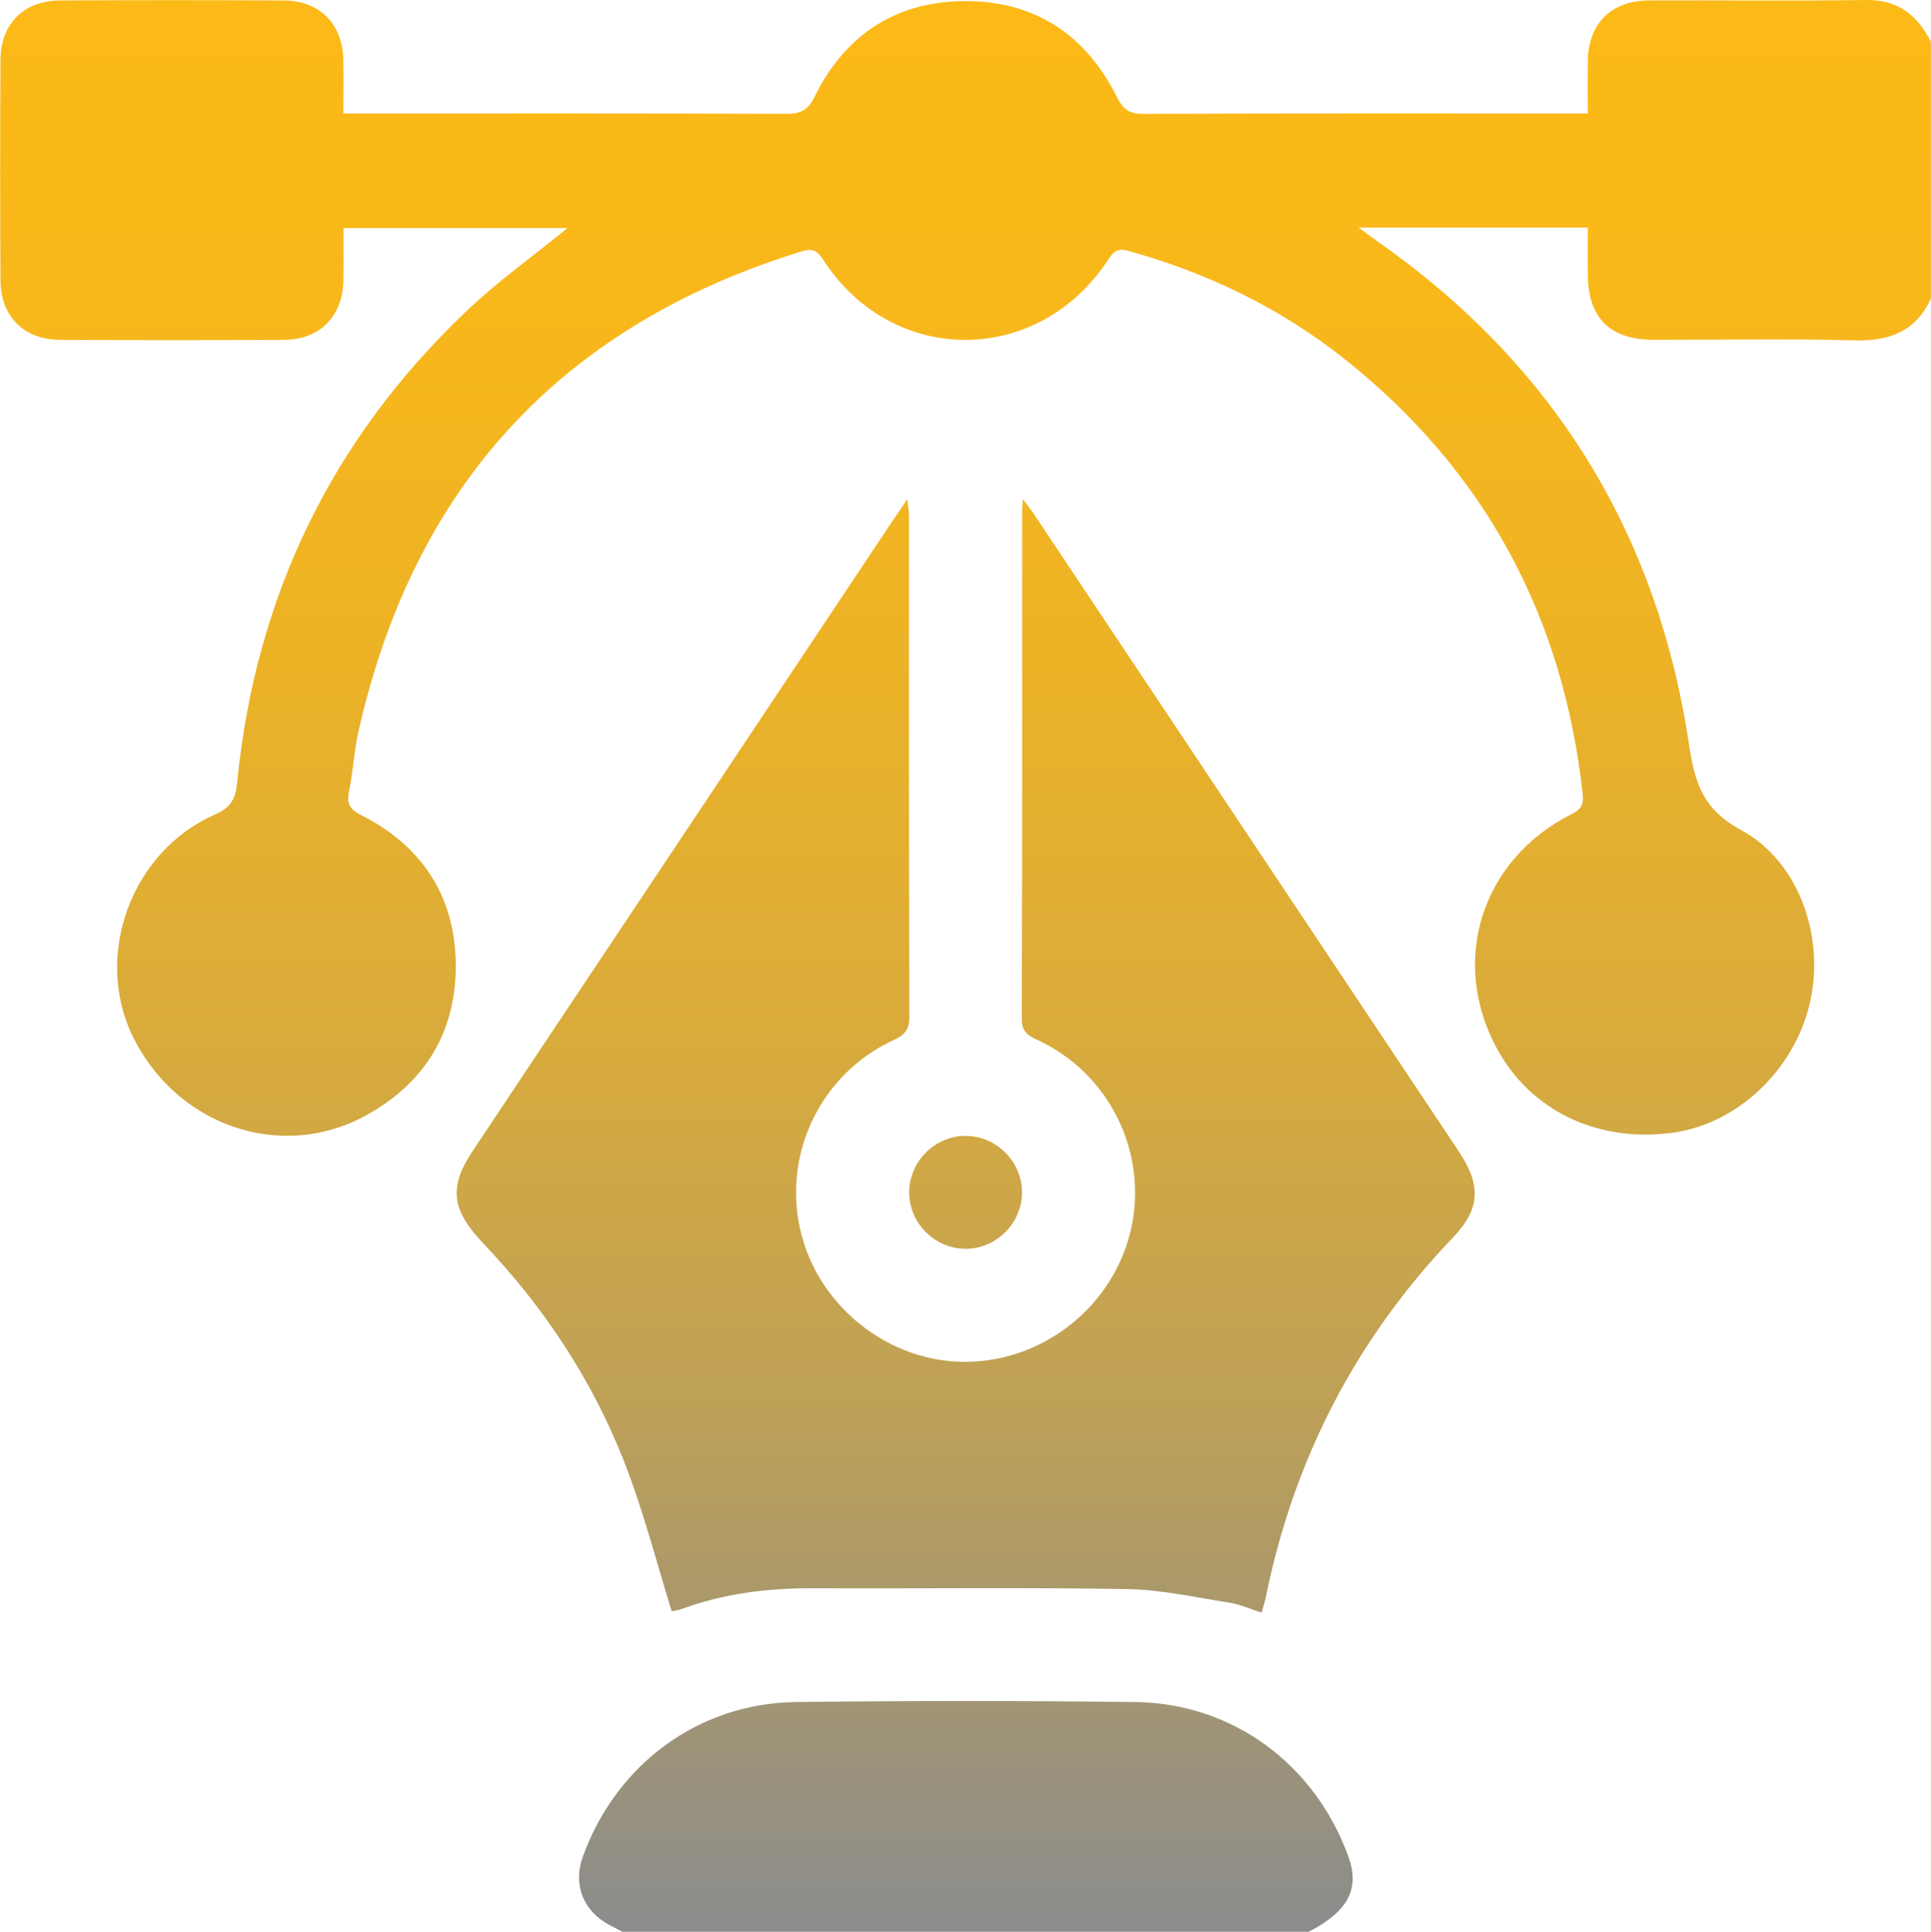 <svg xmlns="http://www.w3.org/2000/svg" xmlns:xlink="http://www.w3.org/1999/xlink" id="Layer_1" data-name="Layer 1" viewBox="0 0 408.87 408.98"><defs><style>      .cls-1 {        fill: url(#linear-gradient);      }      .cls-2 {        fill: url(#linear-gradient-3);      }      .cls-3 {        fill: url(#linear-gradient-4);      }      .cls-4 {        fill: url(#linear-gradient-2);      }    </style><linearGradient id="linear-gradient" x1="204.43" y1="-16.62" x2="204.43" y2="410" gradientUnits="userSpaceOnUse"><stop offset="0" stop-color="#fdba16"></stop><stop offset=".18" stop-color="#f9b81a"></stop><stop offset=".36" stop-color="#edb326"></stop><stop offset=".55" stop-color="#d9ab3b"></stop><stop offset=".74" stop-color="#bda058"></stop><stop offset=".92" stop-color="#9a927c"></stop><stop offset="1" stop-color="#8a8c8e"></stop></linearGradient><linearGradient id="linear-gradient-2" x1="204.5" x2="204.5" y2="410" xlink:href="#linear-gradient"></linearGradient><linearGradient id="linear-gradient-3" x1="204.48" x2="204.48" xlink:href="#linear-gradient"></linearGradient><linearGradient id="linear-gradient-4" x1="204.45" x2="204.45" y2="410" xlink:href="#linear-gradient"></linearGradient></defs><path class="cls-1" d="M408.87,63.16c-3.19,6.92-8.67,9.1-16.1,8.9-14.23-.38-28.47-.09-42.71-.12-9.13-.02-13.79-4.65-13.85-13.7-.02-3.29,0-6.58,0-10.06h-48.51c1.59,1.18,2.67,2.02,3.79,2.8,37.33,26.05,59.4,61.69,66.14,106.61,1.21,8.05,2.85,13.7,11.01,18.13,12.53,6.8,17.85,23.05,14.53,36.86-3.4,14.16-15.44,25.43-29.08,27.25-15.84,2.1-29.91-4.63-37.08-17.75-10.15-18.57-3.35-40.12,15.77-49.72,1.97-.99,2.59-1.97,2.34-4.26-4.12-37.56-20.63-68.34-50.21-91.93-13.69-10.92-29.16-18.39-46.02-23.07-2.09-.58-3.03,0-4.15,1.73-14.8,22.8-45.81,22.85-60.49,.09-1.24-1.92-2.28-2.39-4.48-1.71-51.05,15.73-82.22,49.77-93.9,101.79-.93,4.14-1.12,8.44-1.97,12.6-.52,2.54,.16,3.74,2.49,4.92,12.9,6.5,19.96,17.19,20.11,31.54,.15,14.29-6.46,25.26-19.16,32.17-17.84,9.72-39.94,2.14-49.21-16.77-8.39-17.13-.36-39.28,17.47-47.05,3.51-1.53,4.3-3.6,4.62-6.8,3.86-39.17,19.91-72.49,48.41-99.62,6.71-6.39,14.33-11.84,21.52-17.7h-47.43c0,3.71,.06,7.41-.01,11.1-.15,7.57-4.99,12.52-12.55,12.56-15.84,.09-31.67,.09-47.51,0-7.56-.04-12.51-4.99-12.55-12.55-.09-15.57-.09-31.15,0-46.72C.11,5.09,5.06,.14,12.62,.1c15.84-.09,31.67-.09,47.51,0,7.56,.04,12.4,4.99,12.56,12.56,.07,3.58,.01,7.17,.01,11.37,1.56,0,2.95,0,4.35,0,29.81,0,59.62-.04,89.43,.07,3.01,.01,4.57-.73,6-3.62C178.92,7.37,189.76,.28,204.29,.23c14.71-.06,25.62,7.08,32.2,20.3,1.31,2.63,2.63,3.59,5.62,3.58,29.94-.13,59.88-.08,89.82-.08,1.29,0,2.59,0,4.27,0,0-3.93-.04-7.49,0-11.05,.12-8.03,4.95-12.86,13.04-12.89,15.3-.06,30.61,.13,45.91-.09,6.77-.1,10.86,3.24,13.7,8.85V63.16Z"></path><path class="cls-4" d="M131.79,408.98c-.93-.48-1.86-.95-2.78-1.44-5.58-2.99-7.74-8.6-5.59-14.51,7.11-19.55,24.5-32.43,45.15-32.68,23.92-.29,47.86-.29,71.78,0,20.65,.25,38.04,13.13,45.15,32.68,2.49,6.84-.03,11.65-8.38,15.95H131.79Z"></path><path class="cls-2" d="M267.12,341.41c-2.38-.75-4.58-1.75-6.88-2.11-7.19-1.13-14.41-2.75-21.64-2.87-22.21-.37-44.43-.07-66.65-.17-9.54-.04-18.82,1.15-27.8,4.45-.72,.26-1.51,.33-1.93,.42-2.98-9.67-5.5-19.31-8.91-28.63-6.41-17.55-16.2-33.14-28.82-46.94-.99-1.08-2.01-2.13-2.99-3.22-5.92-6.53-6.32-11.28-1.46-18.6,13.48-20.26,26.99-40.5,40.49-60.75,16.22-24.34,32.45-48.69,48.67-73.03,.81-1.21,1.64-2.41,2.91-4.26,.17,1.55,.35,2.46,.35,3.37,.01,35.4-.03,70.79,.09,106.19,0,2.78-1.02,3.87-3.34,4.94-15.23,7.02-23.43,23.73-19.8,40,3.62,16.25,18.67,28.27,35.22,28.12,16.56-.15,31.22-11.96,34.85-28.08,3.66-16.24-4.56-32.98-19.75-40.04-2.04-.95-3.39-1.74-3.38-4.5,.12-35.8,.08-71.59,.08-107.39,0-.62,.07-1.25,.16-2.67,1.09,1.49,1.79,2.37,2.41,3.3,29.95,44.92,59.9,89.83,89.84,134.76,4.81,7.22,4.67,12.17-1.17,18.28-20.68,21.63-33.79,47.14-39.7,76.42-.18,.9-.5,1.76-.85,2.99Z"></path><path class="cls-3" d="M216.4,252.56c-.07,6.52-5.55,11.9-12.06,11.83-6.52-.07-11.9-5.55-11.83-12.07,.07-6.52,5.55-11.9,12.06-11.83,6.52,.07,11.9,5.55,11.83,12.07Z"></path></svg>
